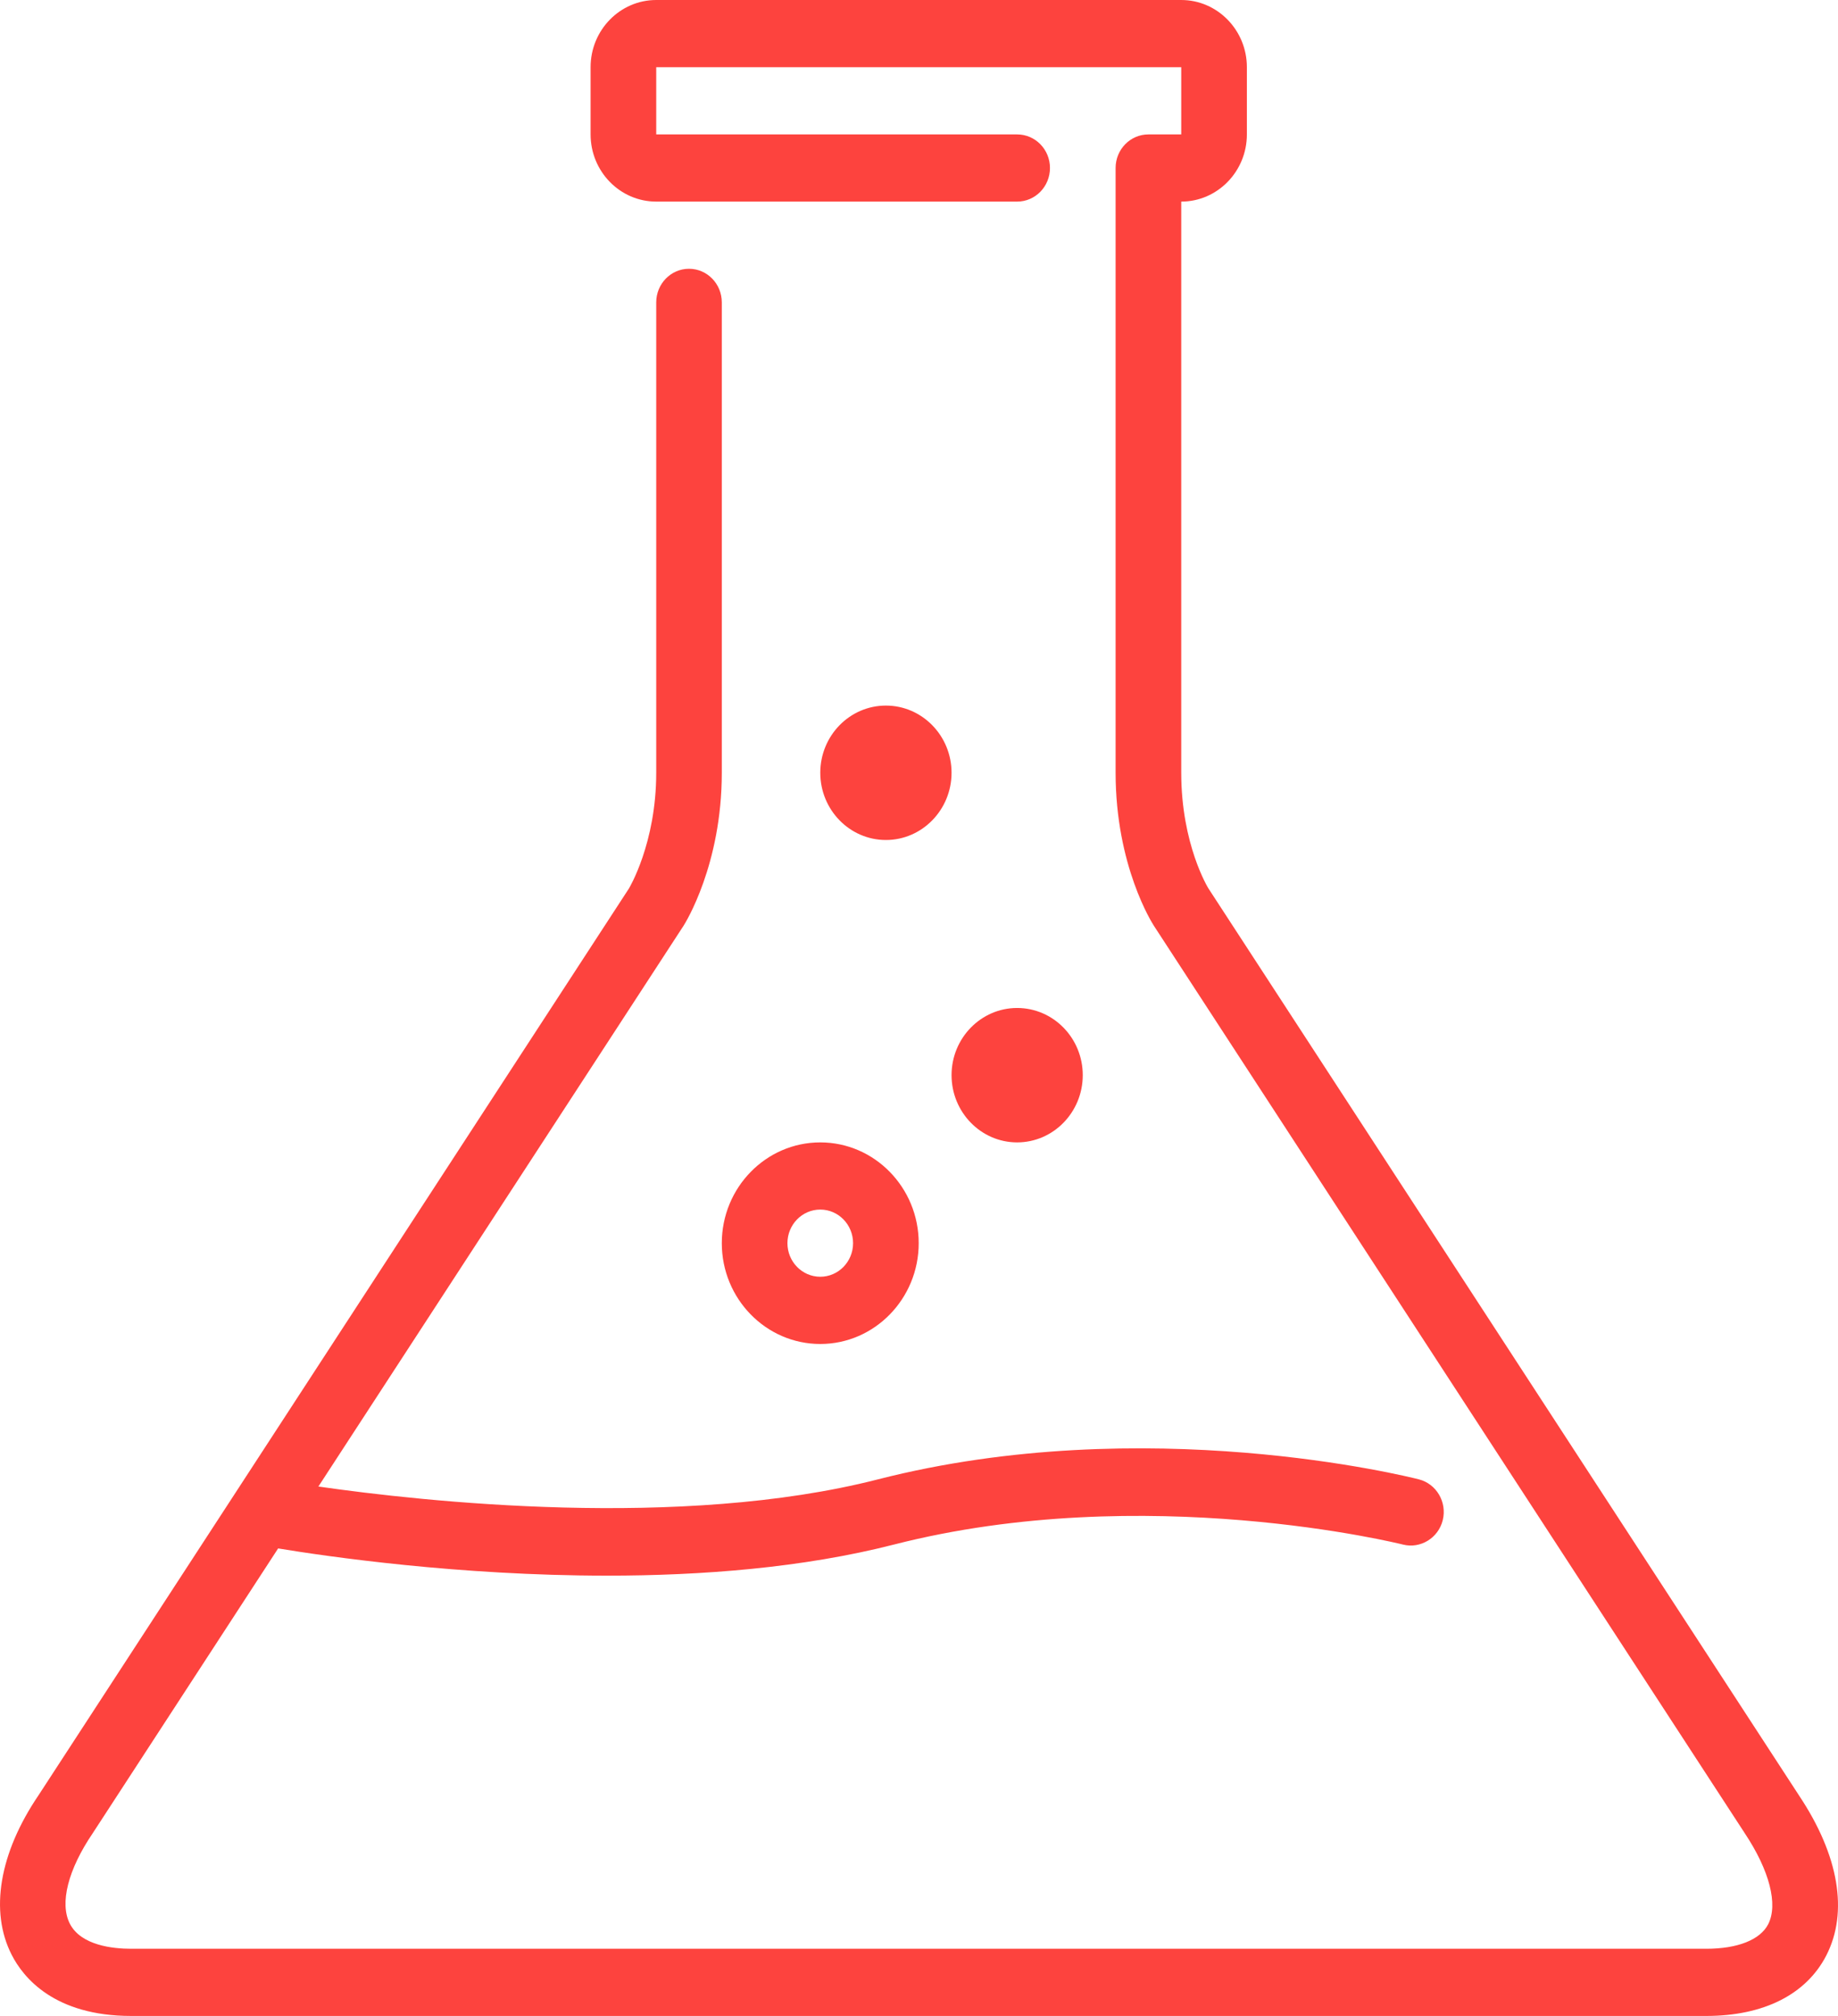 <?xml version="1.0" encoding="UTF-8"?>
<svg width="31px" height="34px" viewBox="0 0 31 34" version="1.1" xmlns="http://www.w3.org/2000/svg" xmlns:xlink="http://www.w3.org/1999/xlink">
    <!-- Generator: Sketch 64 (93537) - https://sketch.com -->
    <title>chemistry-tube</title>
    <desc>Created with Sketch.</desc>
    <g id="Page-1" stroke="none" stroke-width="1" fill="none" fill-rule="evenodd">
        <g id="iconfinder_chemistry-tube_1291759" fill="#FD433E" fill-rule="nonzero">
            <path d="M16.049,18.133 C16.049,18.758 16.545,19.267 17.155,19.267 C17.766,19.267 18.262,18.758 18.262,18.133 C18.262,17.508 17.766,17 17.155,17 C16.545,17 16.049,17.508 16.049,18.133 M16.049,13.033 C16.049,12.408 15.552,11.9 14.942,11.9 C14.331,11.9 13.835,12.408 13.835,13.033 C13.835,13.658 14.331,14.167 14.942,14.167 C15.552,14.167 16.049,13.658 16.049,13.033 M13.835,20.4 C13.529,20.4 13.281,20.654 13.281,20.967 C13.281,21.279 13.529,21.533 13.835,21.533 C14.14,21.533 14.388,21.279 14.388,20.967 C14.388,20.654 14.14,20.4 13.835,20.4 M13.835,19.267 C14.75,19.267 15.495,20.029 15.495,20.967 C15.495,21.904 14.75,22.667 13.835,22.667 C12.919,22.667 12.174,21.904 12.174,20.967 C12.174,20.029 12.919,19.267 13.835,19.267 M30.801,32.983 C30.462,33.639 29.744,34 28.778,34 L2.212,34 C0.917,34 0.393,33.354 0.197,32.969 C-0.178,32.235 -0.012,31.253 0.651,30.276 L10.607,14.986 C10.607,14.986 11.068,14.228 11.068,13.033 L11.068,5.1 C11.068,4.787 11.315,4.533 11.621,4.533 C11.927,4.533 12.174,4.787 12.174,5.1 L12.174,13.033 C12.174,14.583 11.557,15.569 11.531,15.61 L5.37,25.071 C7.146,25.326 11.485,25.801 14.808,24.95 C19.317,23.797 23.745,24.903 23.931,24.95 C24.227,25.026 24.408,25.333 24.334,25.637 C24.26,25.94 23.957,26.124 23.663,26.05 C23.62,26.039 19.311,24.967 15.076,26.05 C13.54,26.443 11.832,26.574 10.239,26.574 C7.732,26.574 5.511,26.25 4.691,26.115 L1.566,30.915 C1.146,31.533 1.003,32.101 1.178,32.444 C1.366,32.812 1.906,32.867 2.212,32.867 L28.778,32.867 C29.306,32.867 29.687,32.716 29.822,32.454 C29.993,32.122 29.846,31.548 29.428,30.919 L19.462,15.614 C19.436,15.574 18.816,14.604 18.816,13.033 L18.816,2.833 C18.816,2.521 19.063,2.267 19.369,2.267 L19.923,2.267 L19.923,1.133 L11.068,1.133 L11.068,2.267 L17.155,2.267 C17.462,2.267 17.709,2.521 17.709,2.833 C17.709,3.146 17.462,3.4 17.155,3.4 L11.068,3.4 C10.457,3.4 9.961,2.892 9.961,2.267 L9.961,1.133 C9.961,0.508 10.457,0 11.068,0 L19.923,0 C20.533,0 21.03,0.508 21.03,1.133 L21.03,2.267 C21.03,2.892 20.533,3.4 19.923,3.4 L19.923,13.033 C19.923,14.244 20.378,14.979 20.383,14.986 L30.345,30.285 C31.016,31.292 31.178,32.252 30.801,32.983" id="chemistry-tube"></path>
        </g>
    </g>
</svg>